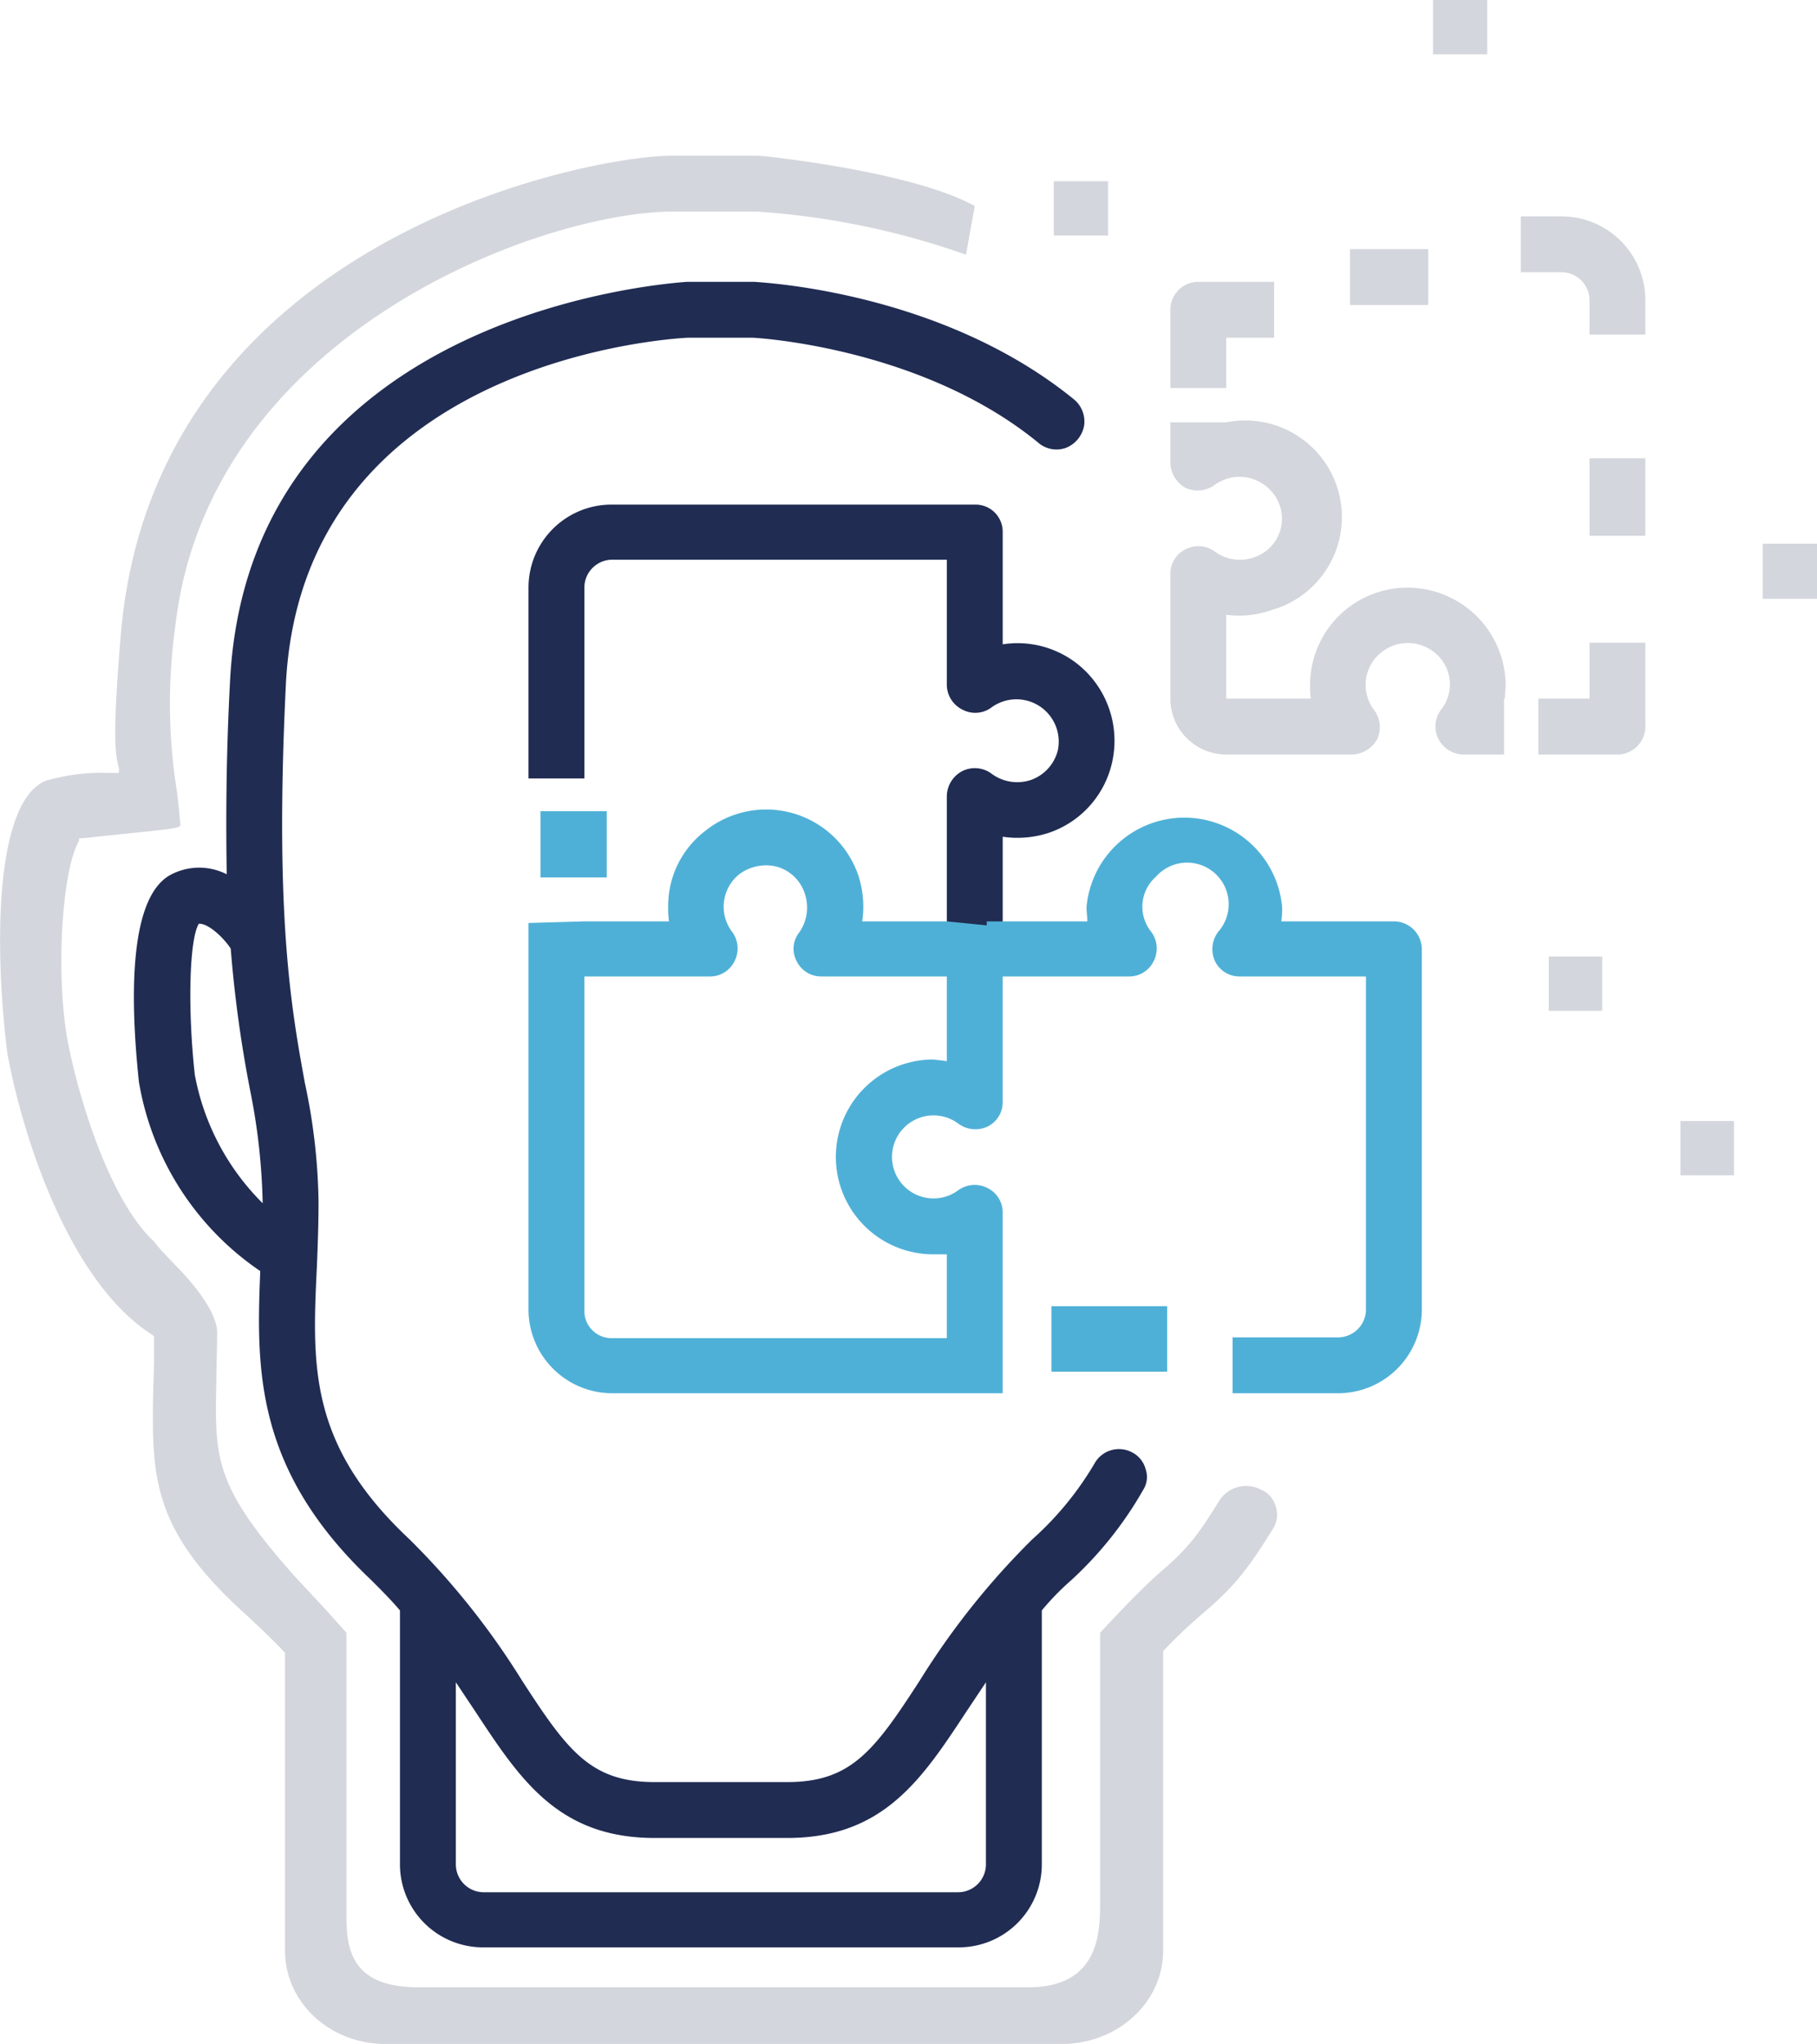<svg xmlns="http://www.w3.org/2000/svg" viewBox="0 0 227.6 256"><path d="M48.3,256H133c7,0,12.7-5.2,12.7-11.7V206.8c1.6-1.7,3.1-3.1,4.7-4.5,4.3-3.6,6-5.9,9.1-10.9a3.2,3.2,0,0,0,.3-2.7,3.1,3.1,0,0,0-1.8-2.1,4,4,0,0,0-5.3,1.4c-2.6,4.2-3.9,6-7.7,9.2-2.3,2.1-4.6,4.5-7.2,7.3v33.6c0,3.8,0,10.8-9,10.8H52.4c-7.9,0-9-4.2-9-8.7V204.5l-2.6-2.9-4-4.3c-10-11.3-9.9-14.6-9.7-24.3,0-1.8.1-3.8.1-6.1s-2.4-5.5-4.9-8.1-2.2-2.3-3-3.3c-5.1-4.7-9-16.2-10.7-24.5s-.9-21.9,1.3-25.7V105h.3l6.7-.7c4.9-.5,5.4-.6,5.7-.9-.2-2.3-.4-4.2-.7-6a71,71,0,0,1,.1-19.3C26.4,41.6,68,26.5,84.3,26.5H94.8A98,98,0,0,1,121,31.9l1.1-6.1c-7.8-4.3-25.7-6.2-27.1-6.3H84.2C73.5,19.5,19,30.1,15.1,79.9c-.9,11-.8,14.3-.2,16.3v.6H13.4a25,25,0,0,0-7.7,1C-.5,100.4-.8,117.8.9,131.8c1.8,10,7.6,28.7,18.2,35.4l.2.2v.2c0,2.2,0,4.1-.1,6-.2,11.2-.4,17.9,11.8,28.8,1.7,1.6,3.1,2.9,4.5,4.4l.2.2v37.3C35.7,250.8,41.3,256,48.3,256Z" style="fill:#d3d6dc;fill-rule:evenodd"/><path d="M143.5,184a3.3,3.3,0,0,0-1.7-2.1,3.5,3.5,0,0,0-4.7,1.4,39.6,39.6,0,0,1-7.8,9.5,96.2,96.2,0,0,0-14.1,17.7c-5.7,8.8-8.6,12.7-16.6,12.7H82c-8,0-10.9-3.9-16.6-12.7a96.2,96.2,0,0,0-14.1-17.7C38.6,180.9,39.1,171,39.7,158.5c.1-2.5.2-5.2.2-7.9a74.8,74.8,0,0,0-1.7-14.9c-1.7-9.3-3.8-20.9-2.4-49.8C37.7,45,84.3,42.4,86.1,42.3h8.2c.2,0,21,1.1,35.7,13.1a3.5,3.5,0,0,0,3.5.7,3.7,3.7,0,0,0,2.3-2.8,3.6,3.6,0,0,0-1.3-3.3c-16.6-13.5-38.9-14.6-40-14.7H86c-.6.1-55,3-57.2,50.3-.5,9.6-.5,17.4-.4,23.9a7.6,7.6,0,0,0-6.9,0c-5.4,2.7-5.2,15.6-4.1,26a35.8,35.8,0,0,0,15.2,23.7c-.5,12.3-.7,24.9,13.9,38.7,1.3,1.3,2.5,2.5,3.6,3.8v31.8a10.4,10.4,0,0,0,10.5,10.4H120a10.4,10.4,0,0,0,10.5-10.4V201.7a33,33,0,0,1,3.7-3.8,46.7,46.7,0,0,0,9-11.3A3,3,0,0,0,143.5,184ZM32.9,150.7a30.5,30.5,0,0,1-8.5-16.1c-.9-8.2-.7-16.9.5-18.9,1.1-.1,3,1.6,4,3.1a157.5,157.5,0,0,0,2.5,18.1,78.7,78.7,0,0,1,1.5,13.7Zm90.6,82.8A3.5,3.5,0,0,1,120,237H60.6a3.5,3.5,0,0,1-3.5-3.5V210.7l2.4,3.6c5.6,8.5,10.4,15.9,22.5,15.9H98.6c12.1,0,16.9-7.4,22.5-15.9l2.4-3.6Zm2.1-152.8V66.6a3.4,3.4,0,0,0-3.5-3.4H76.7A10.4,10.4,0,0,0,66.2,73.6V97.5h7V73.6a3.5,3.5,0,0,1,3.5-3.5h41.9V85.8a3.5,3.5,0,0,0,2,3.1,3.4,3.4,0,0,0,3.6-.3,5.3,5.3,0,0,1,8.3,5.4,5.3,5.3,0,0,1-3.4,3.7,5.4,5.4,0,0,1-4.9-.8,3.5,3.5,0,0,0-3.7-.3,3.6,3.6,0,0,0-1.9,3.1v17.7h7V104.8a12.6,12.6,0,0,0,5.8-.5,12.1,12.1,0,0,0,7.9-8.8,12.3,12.3,0,0,0-2.9-11A12.1,12.1,0,0,0,125.6,80.7Z" style="fill:#202c52"/><path d="M76,101.6H67.7v8.3H76Zm55.7,70.2h14.5v-8.2H131.7Zm42.9-56.4H160.5a10.9,10.9,0,0,0,.1-1.8,12.3,12.3,0,0,0-24.5,0c0,.6.1,1.2.1,1.8H123.6v.5l-5-.5H108a12.6,12.6,0,0,0-.5-5.8,12.2,12.2,0,0,0-19.2-5.5,11.8,11.8,0,0,0-4.6,9.5,10.9,10.9,0,0,0,.1,1.8H73.2l-7,.2v48.5a10.5,10.5,0,0,0,10.5,10.4h48.9V151.9a3.4,3.4,0,0,0-1.9-3.1,3.5,3.5,0,0,0-3.7.3,5.2,5.2,0,1,1,0-8.4,3.6,3.6,0,0,0,3.7.4,3.4,3.4,0,0,0,1.9-3.1V122.3h15.8a3.4,3.4,0,0,0,3.1-1.9,3.5,3.5,0,0,0-.3-3.7,5,5,0,0,1,.6-6.9,5.2,5.2,0,0,1,7.8,6.9,3.6,3.6,0,0,0-.4,3.7,3.4,3.4,0,0,0,3.1,1.9h15.8v41.8a3.5,3.5,0,0,1-3.5,3.4H154.4v7h13.2a10.5,10.5,0,0,0,10.5-10.4V118.8A3.5,3.5,0,0,0,174.6,115.4Zm-56,17.5-1.7-.2a12.2,12.2,0,1,0,0,24.4h1.7v10.5H76.7a3.4,3.4,0,0,1-3.5-3.4V122.3H88.9a3.4,3.4,0,0,0,3.1-1.9,3.5,3.5,0,0,0-.3-3.7,5.2,5.2,0,0,1,.9-7.2,5.6,5.6,0,0,1,4.5-1,5.1,5.1,0,0,1,3.7,3.4,5.4,5.4,0,0,1-.7,4.9,3.3,3.3,0,0,0-.3,3.6,3.4,3.4,0,0,0,3.1,1.9h15.7Z" style="fill:#4fb0d7"/><path d="M199.1,67.1h7V57.4h-7ZM153.6,42.3h6v-7h-9.5a3.5,3.5,0,0,0-3.5,3.5v9.8h7Zm45.5,45.2h-6.4v7h9.9a3.5,3.5,0,0,0,3.5-3.5V80.5h-7ZM178.9,31.2h-9.8v7h9.8Zm16.7-4.1h-5.1v7h5.1a3.5,3.5,0,0,1,3.5,3.5v4.3h7V37.6A10.5,10.5,0,0,0,195.6,27.1ZM186.3,0h-6.8V6.8h6.8Zm34.5,68.1V75h6.8V68.1Zm-10.3,79.1h6.7v-6.8h-6.7ZM194,126.6h6.7v-6.8H194ZM132,29.5h6.8V22.7H132Zm44.3,44.1a12.2,12.2,0,0,0-12.2,12.2,9.7,9.7,0,0,0,.1,1.7H153.6V77a12.3,12.3,0,0,0,5.7-.6,12.1,12.1,0,0,0-5.7-23.5h-7v5a3.7,3.7,0,0,0,1.9,3.2,3.6,3.6,0,0,0,3.7-.4,5.3,5.3,0,0,1,7.2,1,5.1,5.1,0,0,1-2.3,8.1,5.3,5.3,0,0,1-4.9-.7,3.5,3.5,0,0,0-3.7-.3,3.4,3.4,0,0,0-1.9,3.1V87.5a7,7,0,0,0,7,7h15.7a3.7,3.7,0,0,0,3.2-1.9,3.6,3.6,0,0,0-.4-3.7,5.2,5.2,0,0,1,.7-7,5.3,5.3,0,0,1,7.1,0,5.1,5.1,0,0,1,.6,7,3.5,3.5,0,0,0-.3,3.7,3.6,3.6,0,0,0,3.1,1.9h5.1v-7h.1c0-.6.1-1.2.1-1.7A12.3,12.3,0,0,0,176.3,73.6Z" style="fill:#d3d6dc"/></svg>